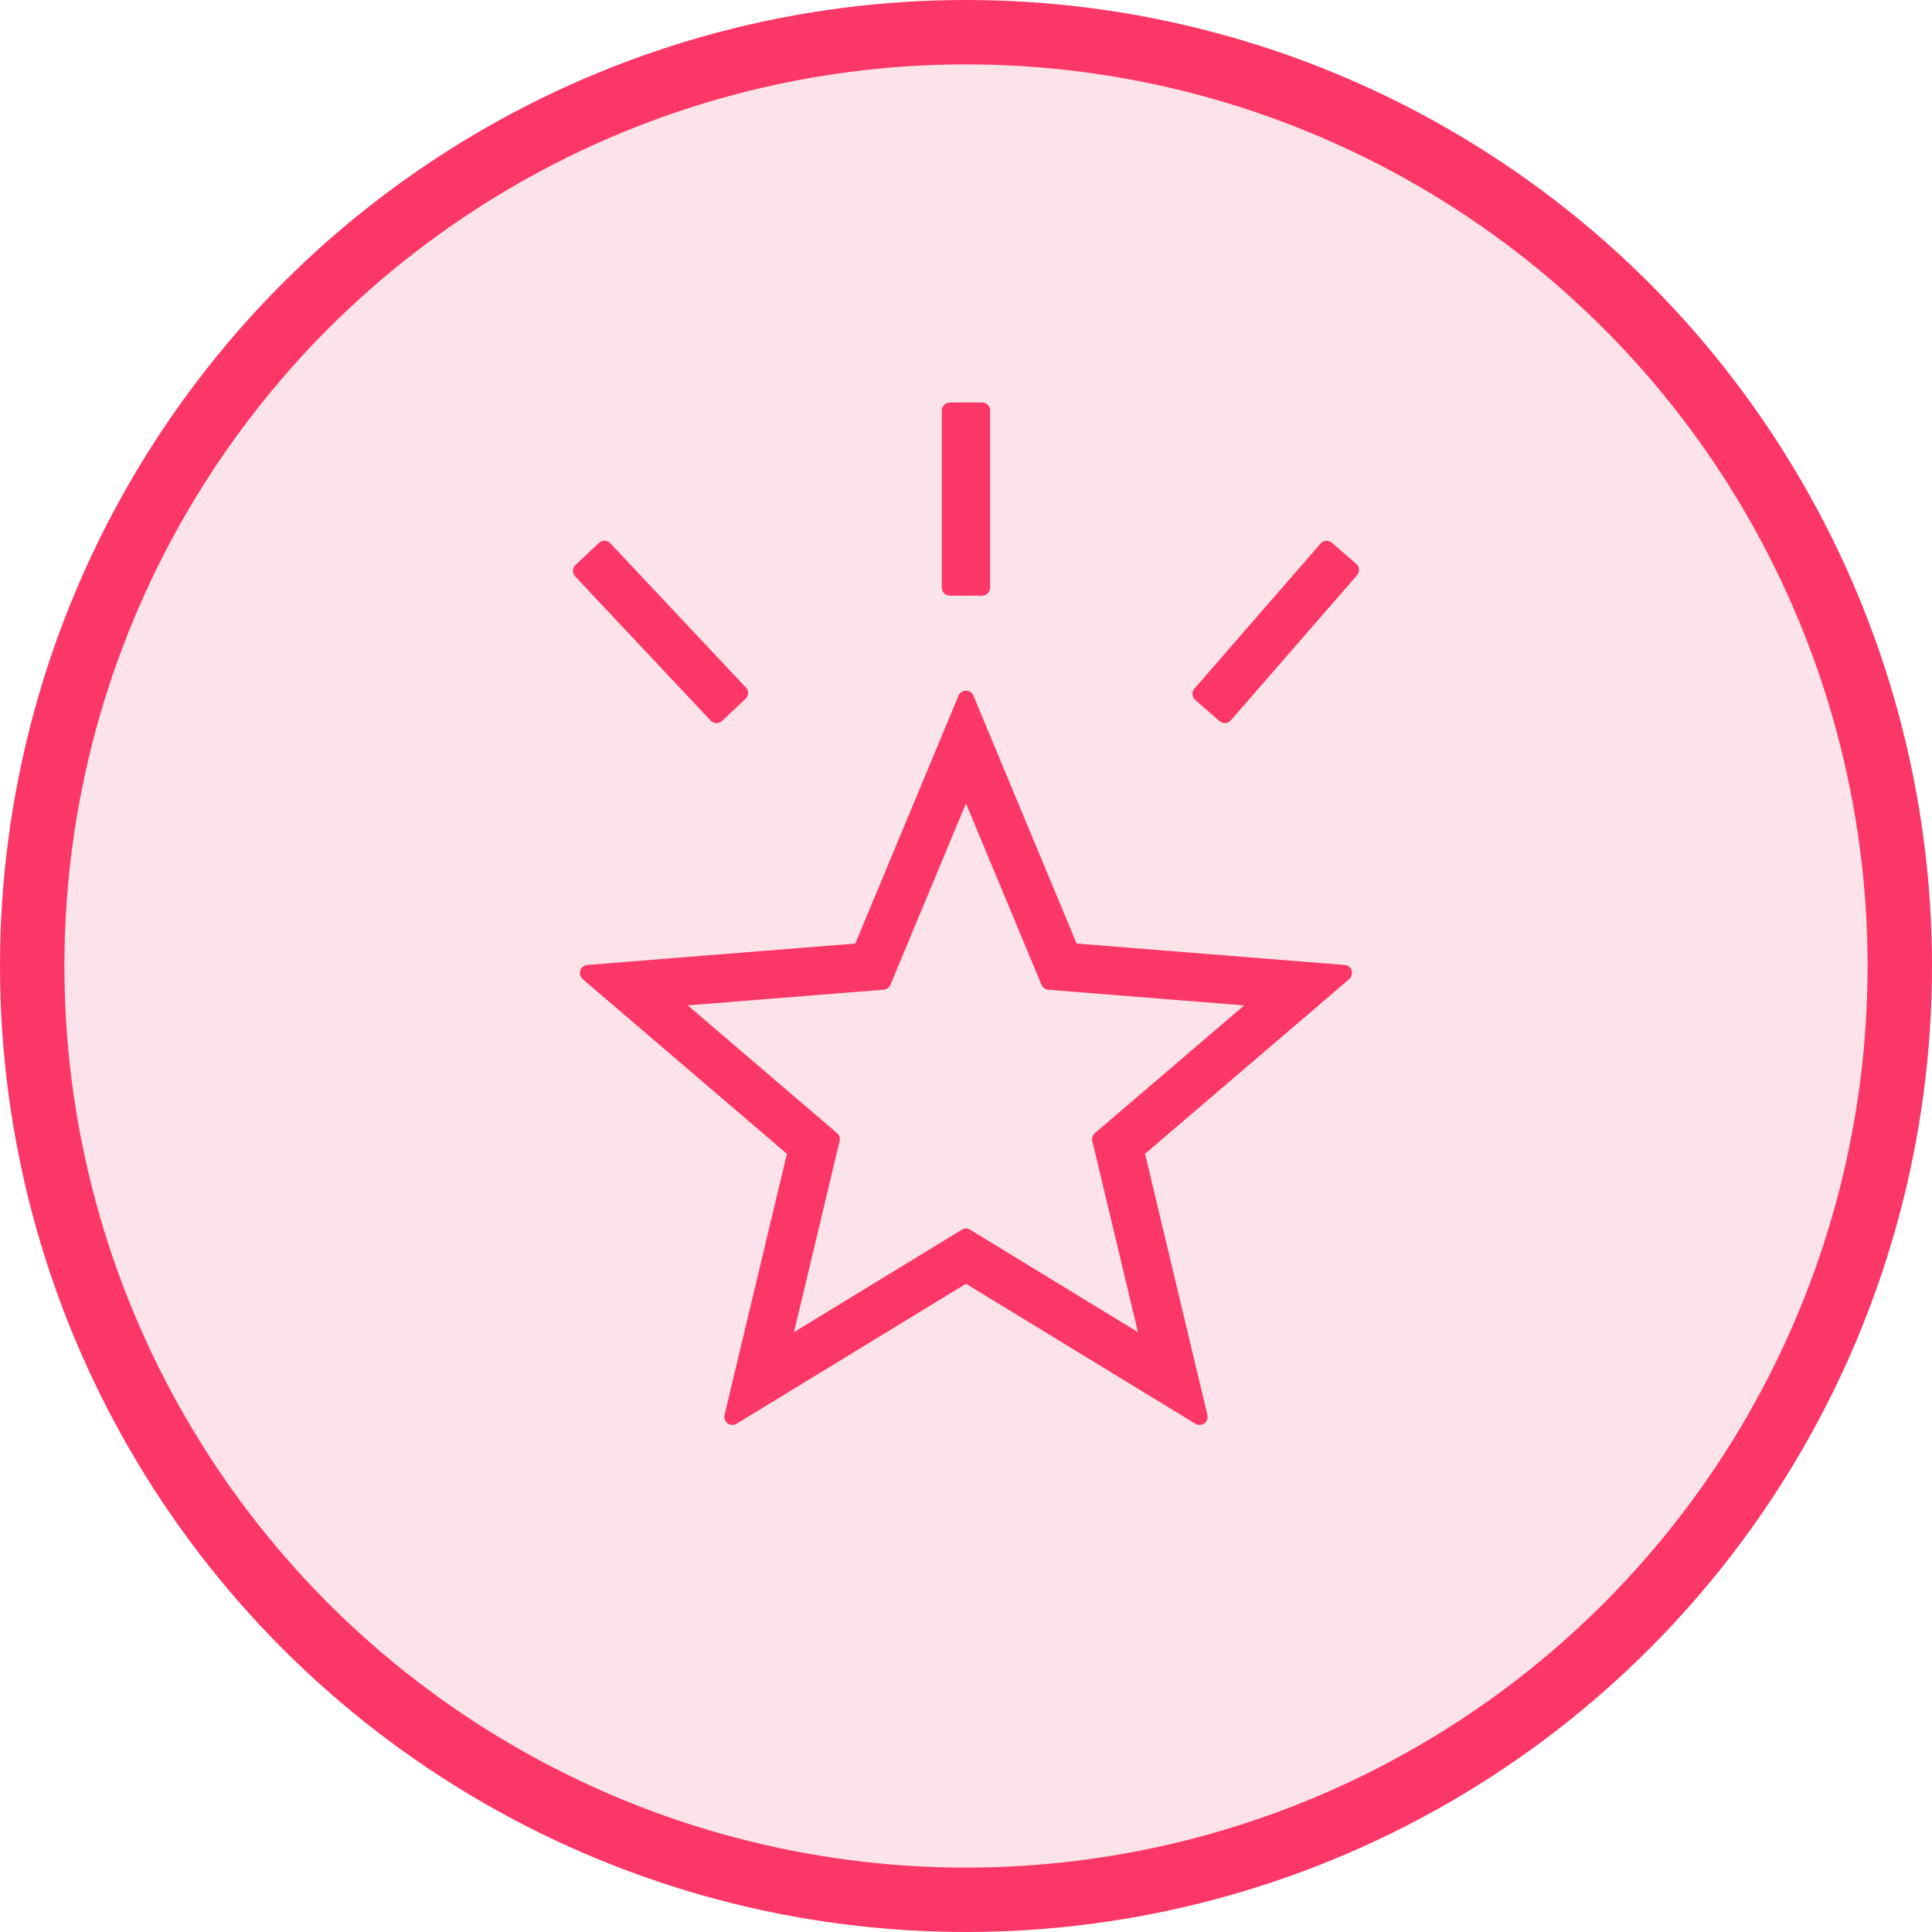 <svg width="60" height="60" viewBox="0 0 60 60" fill="none" xmlns="http://www.w3.org/2000/svg">
<circle cx="30" cy="30" r="29" fill="#FCE3E9" stroke="#FB3767" stroke-width="2"/>
<path fill-rule="evenodd" clip-rule="evenodd" d="M30.499 12.75V13.25V17.75V18.25H29.499V17.75V13.25V12.75H30.499ZM18.772 17.043L19.114 17.408L22.638 21.158L22.981 21.522L22.252 22.207L21.91 21.842L18.385 18.092L18.043 17.728L18.772 17.043ZM41.955 17.701L41.627 18.078L38.366 21.828L38.038 22.205L37.283 21.549L37.611 21.172L40.873 17.422L41.201 17.045L41.955 17.701ZM29.999 21.699L30.461 22.807L33.263 29.539L40.539 30.122L41.738 30.218L40.824 31L35.281 35.742L36.975 42.834L37.254 44.002L36.228 43.377L29.999 39.576L23.77 43.377L22.744 44.002L23.023 42.834L24.717 35.742L19.174 31L18.26 30.218L19.459 30.122L26.735 29.539L29.537 22.807L29.999 21.699ZM29.999 24.3L27.54 30.205L27.423 30.487L27.119 30.511L20.738 31.022L25.599 35.181L25.831 35.38L25.76 35.677L24.275 41.897L29.739 38.563L29.999 38.405L30.259 38.563L35.723 41.897L34.238 35.677L34.167 35.38L34.399 35.181L39.26 31.022L32.879 30.511L32.575 30.487L32.458 30.205L29.999 24.3Z" fill="#FB3767"/>
<path d="M30.499 12.75H30.749C30.749 12.612 30.637 12.5 30.499 12.5V12.75ZM30.499 18.25V18.5C30.637 18.5 30.749 18.388 30.749 18.25H30.499ZM29.499 18.25H29.249C29.249 18.388 29.361 18.5 29.499 18.5V18.25ZM29.499 12.75V12.5C29.361 12.5 29.249 12.612 29.249 12.75H29.499ZM19.114 17.408L18.932 17.579L19.114 17.408ZM18.772 17.043L18.954 16.872C18.908 16.824 18.846 16.795 18.779 16.793C18.713 16.791 18.649 16.816 18.601 16.861L18.772 17.043ZM22.638 21.158L22.456 21.329L22.638 21.158ZM22.981 21.522L23.152 21.704C23.2 21.659 23.229 21.596 23.231 21.53C23.233 21.463 23.208 21.399 23.163 21.351L22.981 21.522ZM22.252 22.207L22.07 22.378C22.115 22.426 22.178 22.455 22.244 22.457C22.311 22.459 22.375 22.434 22.423 22.389L22.252 22.207ZM21.91 21.842L22.092 21.671L21.91 21.842ZM18.385 18.092L18.203 18.264L18.203 18.264L18.385 18.092ZM18.043 17.728L17.872 17.546C17.771 17.64 17.766 17.799 17.861 17.899L18.043 17.728ZM41.627 18.078L41.438 17.914L41.627 18.078ZM41.955 17.701L42.144 17.865C42.187 17.815 42.209 17.75 42.205 17.683C42.2 17.617 42.169 17.556 42.119 17.512L41.955 17.701ZM38.366 21.828L38.554 21.992V21.992L38.366 21.828ZM38.038 22.205L37.873 22.394C37.978 22.485 38.136 22.474 38.226 22.369L38.038 22.205ZM37.283 21.549L37.094 21.385C37.004 21.489 37.015 21.647 37.119 21.738L37.283 21.549ZM37.611 21.172L37.422 21.008V21.008L37.611 21.172ZM40.873 17.422L41.061 17.586V17.586L40.873 17.422ZM41.201 17.045L41.365 16.856C41.315 16.812 41.249 16.791 41.183 16.795C41.117 16.8 41.055 16.831 41.012 16.881L41.201 17.045ZM30.461 22.807L30.23 22.904L30.461 22.807ZM29.999 21.699L30.23 21.603C30.191 21.51 30.1 21.449 29.999 21.449C29.898 21.449 29.807 21.51 29.768 21.603L29.999 21.699ZM33.263 29.539L33.033 29.635C33.069 29.721 33.15 29.78 33.243 29.788L33.263 29.539ZM40.539 30.122L40.559 29.872L40.539 30.122ZM41.738 30.218L41.901 30.407C41.978 30.342 42.007 30.236 41.976 30.14C41.945 30.044 41.859 29.976 41.758 29.968L41.738 30.218ZM40.824 31L40.987 31.19L40.824 31ZM35.281 35.742L35.119 35.553C35.047 35.614 35.016 35.709 35.038 35.8L35.281 35.742ZM36.975 42.834L36.731 42.892L36.975 42.834ZM37.254 44.002L37.124 44.216C37.21 44.268 37.319 44.264 37.401 44.205C37.483 44.145 37.52 44.042 37.497 43.944L37.254 44.002ZM36.228 43.377L36.098 43.59L36.228 43.377ZM29.999 39.576L30.129 39.363C30.049 39.314 29.949 39.314 29.869 39.363L29.999 39.576ZM23.77 43.377L23.9 43.59L23.77 43.377ZM22.744 44.002L22.501 43.944C22.478 44.042 22.515 44.145 22.597 44.205C22.679 44.264 22.788 44.268 22.874 44.216L22.744 44.002ZM23.023 42.834L23.267 42.892L23.023 42.834ZM24.717 35.742L24.96 35.8C24.982 35.709 24.951 35.614 24.879 35.553L24.717 35.742ZM19.174 31L19.011 31.19H19.011L19.174 31ZM18.26 30.218L18.24 29.968C18.139 29.976 18.053 30.044 18.022 30.14C17.991 30.236 18.02 30.342 18.097 30.407L18.26 30.218ZM19.459 30.122L19.439 29.872H19.439L19.459 30.122ZM26.735 29.539L26.755 29.788C26.848 29.78 26.929 29.721 26.965 29.635L26.735 29.539ZM29.537 22.807L29.768 22.904L29.537 22.807ZM27.54 30.205L27.771 30.301L27.54 30.205ZM29.999 24.3L30.23 24.204C30.191 24.111 30.1 24.05 29.999 24.05C29.898 24.05 29.807 24.111 29.768 24.204L29.999 24.3ZM27.423 30.487L27.443 30.736C27.536 30.729 27.618 30.669 27.654 30.583L27.423 30.487ZM27.119 30.511L27.139 30.761L27.119 30.511ZM20.738 31.022L20.718 30.773C20.618 30.781 20.532 30.849 20.5 30.945C20.469 31.041 20.499 31.146 20.576 31.212L20.738 31.022ZM25.599 35.181L25.436 35.371L25.436 35.371L25.599 35.181ZM25.831 35.38L26.075 35.438C26.096 35.347 26.065 35.251 25.994 35.19L25.831 35.38ZM25.76 35.677L26.003 35.736L25.76 35.677ZM24.275 41.897L24.032 41.839C24.009 41.937 24.046 42.04 24.128 42.099C24.21 42.158 24.319 42.163 24.405 42.11L24.275 41.897ZM29.739 38.563L29.608 38.35H29.608L29.739 38.563ZM29.999 38.405L30.129 38.191C30.049 38.142 29.949 38.142 29.869 38.191L29.999 38.405ZM30.259 38.563L30.39 38.35L30.259 38.563ZM35.723 41.897L35.593 42.11C35.679 42.163 35.788 42.158 35.87 42.099C35.952 42.04 35.989 41.937 35.966 41.839L35.723 41.897ZM34.238 35.677L34.481 35.619L34.238 35.677ZM34.167 35.38L34.004 35.19C33.933 35.251 33.902 35.347 33.923 35.438L34.167 35.38ZM34.399 35.181L34.562 35.371V35.371L34.399 35.181ZM39.26 31.022L39.422 31.212C39.499 31.146 39.529 31.041 39.498 30.945C39.466 30.849 39.38 30.781 39.28 30.773L39.26 31.022ZM32.879 30.511L32.859 30.761L32.879 30.511ZM32.575 30.487L32.344 30.583C32.38 30.669 32.462 30.729 32.555 30.736L32.575 30.487ZM32.458 30.205L32.688 30.109L32.458 30.205ZM30.749 13.25V12.75H30.249V13.25H30.749ZM30.749 17.75V13.25H30.249V17.75H30.749ZM30.749 18.25V17.75H30.249V18.25H30.749ZM29.499 18.5H30.499V18H29.499V18.5ZM29.249 17.75V18.25H29.749V17.75H29.249ZM29.249 13.25V17.75H29.749V13.25H29.249ZM29.249 12.75V13.25H29.749V12.75H29.249ZM30.499 12.5H29.499V13H30.499V12.5ZM19.296 17.236L18.954 16.872L18.59 17.214L18.932 17.579L19.296 17.236ZM22.82 20.986L19.296 17.236L18.932 17.579L22.456 21.329L22.82 20.986ZM23.163 21.351L22.82 20.986L22.456 21.329L22.799 21.693L23.163 21.351ZM22.423 22.389L23.152 21.704L22.81 21.34L22.081 22.025L22.423 22.389ZM21.727 22.014L22.07 22.378L22.434 22.036L22.092 21.671L21.727 22.014ZM18.203 18.264L21.727 22.014L22.092 21.671L18.568 17.921L18.203 18.264ZM17.861 17.899L18.203 18.264L18.568 17.921L18.225 17.557L17.861 17.899ZM18.601 16.861L17.872 17.546L18.214 17.91L18.943 17.225L18.601 16.861ZM41.816 18.242L42.144 17.865L41.767 17.537L41.438 17.914L41.816 18.242ZM38.554 21.992L41.816 18.242L41.438 17.914L38.177 21.664L38.554 21.992ZM38.226 22.369L38.554 21.992L38.177 21.664L37.849 22.041L38.226 22.369ZM37.119 21.738L37.873 22.394L38.202 22.017L37.447 21.36L37.119 21.738ZM37.422 21.008L37.094 21.385L37.472 21.713L37.8 21.336L37.422 21.008ZM40.684 17.258L37.422 21.008L37.8 21.336L41.061 17.586L40.684 17.258ZM41.012 16.881L40.684 17.258L41.061 17.586L41.389 17.209L41.012 16.881ZM42.119 17.512L41.365 16.856L41.036 17.233L41.791 17.89L42.119 17.512ZM30.691 22.711L30.23 21.603L29.768 21.795L30.23 22.904L30.691 22.711ZM33.494 29.443L30.691 22.711L30.23 22.904L33.033 29.635L33.494 29.443ZM40.559 29.872L33.283 29.29L33.243 29.788L40.519 30.371L40.559 29.872ZM41.758 29.968L40.559 29.872L40.519 30.371L41.718 30.467L41.758 29.968ZM40.987 31.19L41.901 30.407L41.576 30.027L40.661 30.81L40.987 31.19ZM35.444 35.932L40.987 31.19L40.661 30.81L35.119 35.553L35.444 35.932ZM37.218 42.775L35.525 35.684L35.038 35.8L36.731 42.892L37.218 42.775ZM37.497 43.944L37.218 42.775L36.731 42.892L37.011 44.06L37.497 43.944ZM36.098 43.59L37.124 44.216L37.384 43.789L36.358 43.163L36.098 43.59ZM29.869 39.789L36.098 43.59L36.358 43.163L30.129 39.363L29.869 39.789ZM23.9 43.59L30.129 39.789L29.869 39.363L23.64 43.163L23.9 43.59ZM22.874 44.216L23.9 43.59L23.64 43.163L22.614 43.789L22.874 44.216ZM22.78 42.775L22.501 43.944L22.987 44.06L23.267 42.892L22.78 42.775ZM24.474 35.684L22.78 42.775L23.267 42.892L24.96 35.8L24.474 35.684ZM19.011 31.19L24.554 35.932L24.879 35.553L19.337 30.81L19.011 31.19ZM18.097 30.407L19.011 31.19L19.337 30.81L18.422 30.027L18.097 30.407ZM19.439 29.872L18.24 29.968L18.28 30.467L19.479 30.371L19.439 29.872ZM26.715 29.29L19.439 29.872L19.479 30.371L26.755 29.788L26.715 29.29ZM29.307 22.711L26.504 29.443L26.965 29.635L29.768 22.904L29.307 22.711ZM29.768 21.603L29.307 22.711L29.768 22.904L30.23 21.795L29.768 21.603ZM27.771 30.301L30.23 24.396L29.768 24.204L27.31 30.109L27.771 30.301ZM27.654 30.583L27.771 30.301L27.31 30.109L27.192 30.391L27.654 30.583ZM27.139 30.761L27.443 30.736L27.403 30.238L27.099 30.262L27.139 30.761ZM20.758 31.271L27.139 30.761L27.099 30.262L20.718 30.773L20.758 31.271ZM25.762 34.991L20.901 30.832L20.576 31.212L25.436 35.371L25.762 34.991ZM25.994 35.19L25.762 34.991L25.436 35.371L25.669 35.57L25.994 35.19ZM26.003 35.736L26.075 35.438L25.588 35.322L25.517 35.619L26.003 35.736ZM24.518 41.955L26.003 35.736L25.517 35.619L24.032 41.839L24.518 41.955ZM29.608 38.35L24.145 41.684L24.405 42.11L29.869 38.777L29.608 38.35ZM29.869 38.191L29.608 38.35L29.869 38.777L30.129 38.618L29.869 38.191ZM30.39 38.35L30.129 38.191L29.869 38.618L30.129 38.777L30.39 38.35ZM35.853 41.684L30.39 38.35L30.129 38.777L35.593 42.11L35.853 41.684ZM33.995 35.736L35.48 41.955L35.966 41.839L34.481 35.619L33.995 35.736ZM33.923 35.438L33.995 35.736L34.481 35.619L34.41 35.322L33.923 35.438ZM34.236 34.991L34.004 35.19L34.329 35.57L34.562 35.371L34.236 34.991ZM39.097 30.832L34.236 34.991L34.562 35.371L39.422 31.212L39.097 30.832ZM32.859 30.761L39.24 31.271L39.28 30.773L32.899 30.262L32.859 30.761ZM32.555 30.736L32.859 30.761L32.899 30.262L32.595 30.238L32.555 30.736ZM32.227 30.301L32.344 30.583L32.806 30.391L32.688 30.109L32.227 30.301ZM29.768 24.396L32.227 30.301L32.688 30.109L30.23 24.204L29.768 24.396Z" fill="#FB3767"/>
</svg>
